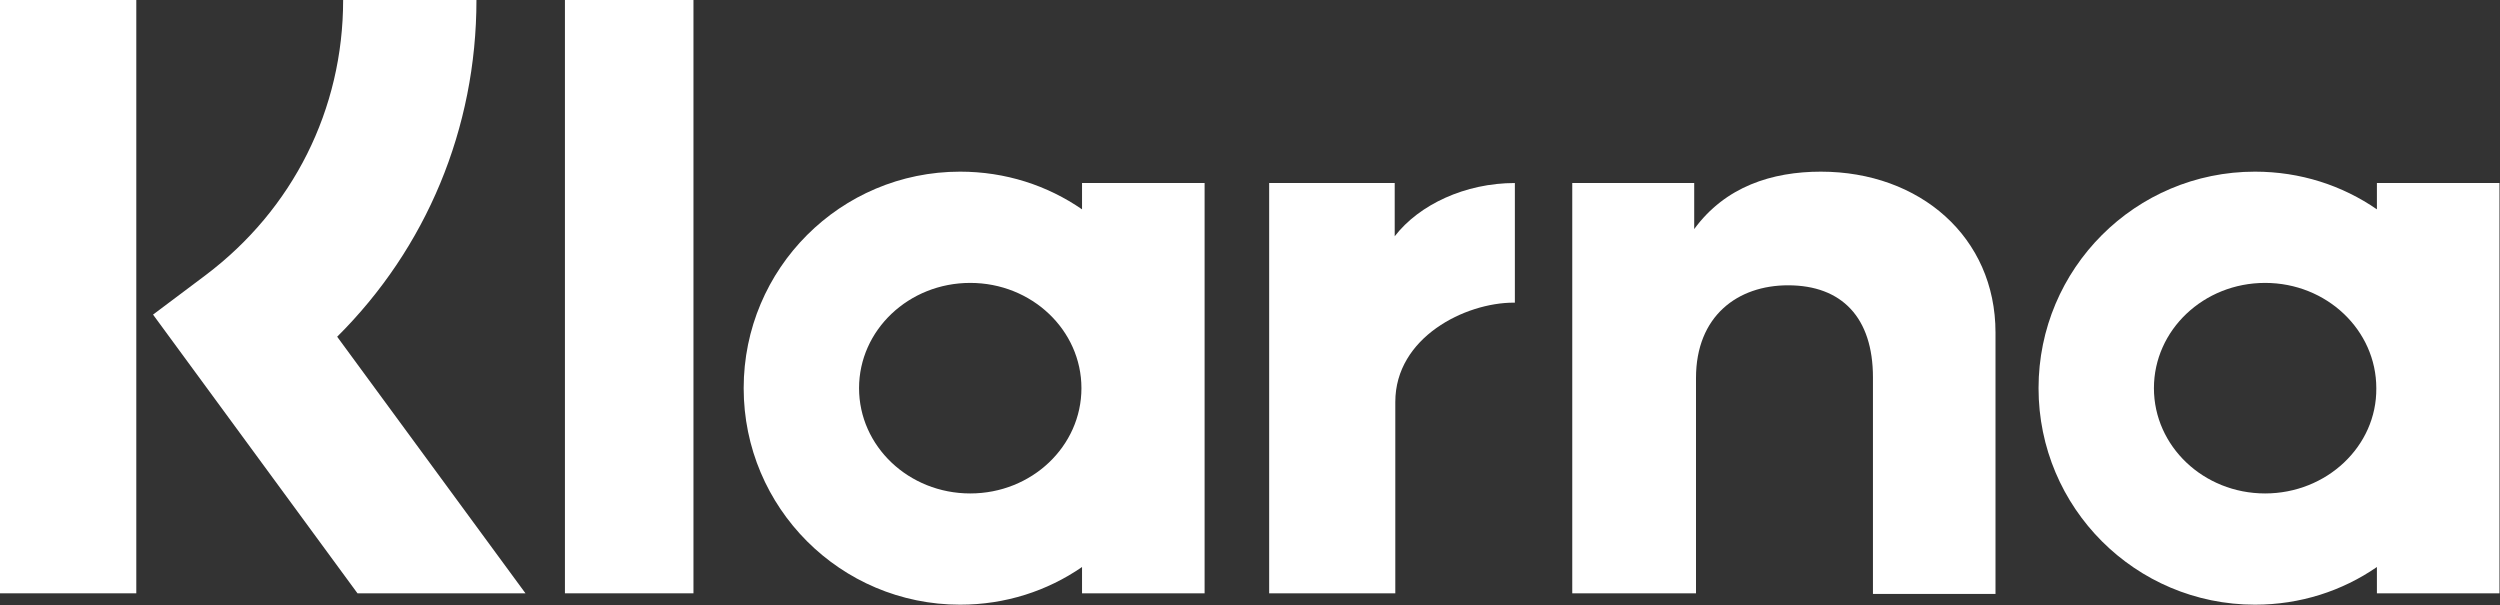 <svg version="1.2" xmlns="http://www.w3.org/2000/svg" viewBox="0 0 1549 375" width="1549" height="375">
	<rect x="0" y="0" width="1549" height="375" fill="#333333" stroke="none"/>
	<style>
		.s0 { fill: #ffffff } 
	</style>
	<path class="s0" d="m295.21 0h-82.6c0 67.82-31.11 129.71-85.19 170.47l-32.6 24.46 126.68 172.69h104.09l-116.68-158.98c55.19-54.85 86.3-128.96 86.3-208.64z"/>
	<path fill-rule="evenodd" class="s0" d="m84.45 0v367.62h-84.45v-367.62z"/>
	<path fill-rule="evenodd" class="s0" d="m429.67 0v367.62h-79.64v-367.62z"/>
	<path class="s0" d="m1128.26 106.36c-30.38 0-59.27 9.26-78.53 35.58v-28.54h-75.56v254.22h76.67v-133.41c0-38.54 25.93-57.44 57.04-57.44 33.34 0 52.6 20.01 52.6 57.07v134.15h75.93v-161.94c0-59.3-47.04-99.69-108.15-99.69z"/>
	<path class="s0" d="m670.43 113.4v16.31c-21.48-14.83-47.41-23.35-75.56-23.35-74.08 0-134.09 60.03-134.09 134.15 0 74.12 60.01 134.15 134.09 134.15 28.15 0 54.08-8.52 75.56-23.34v16.3h75.94v-254.22zm-69.27 192.34c-38.15 0-68.89-29.28-68.89-65.23 0-35.95 30.74-65.22 68.89-65.22 38.15 0 68.9 29.27 68.9 65.22 0 35.95-30.75 65.23-68.9 65.23z"/>
	<path class="s0" d="m864.16 146.38v-32.98h-77.79v254.22h78.16v-118.58c0-40.03 43.33-61.52 73.34-61.52 0.37 0 0.74 0 0.74 0v-74.12c-30.75 0-59.27 13.34-74.45 32.98z"/>
	<path class="s0" d="m1472.73 113.4v16.31c-21.48-14.83-47.41-23.35-75.56-23.35-74.08 0-134.09 60.03-134.09 134.15 0 74.12 60.01 134.15 134.09 134.15 28.15 0 54.08-8.52 75.56-23.34v16.3h75.94v-254.22zm-69.27 192.34c-38.15 0-68.89-29.28-68.89-65.23 0-35.95 30.74-65.22 68.89-65.22 38.15 0 68.9 29.27 68.9 65.22 0.37 35.95-30.75 65.23-68.9 65.23z"/>
	<g>
	</g>
</svg>